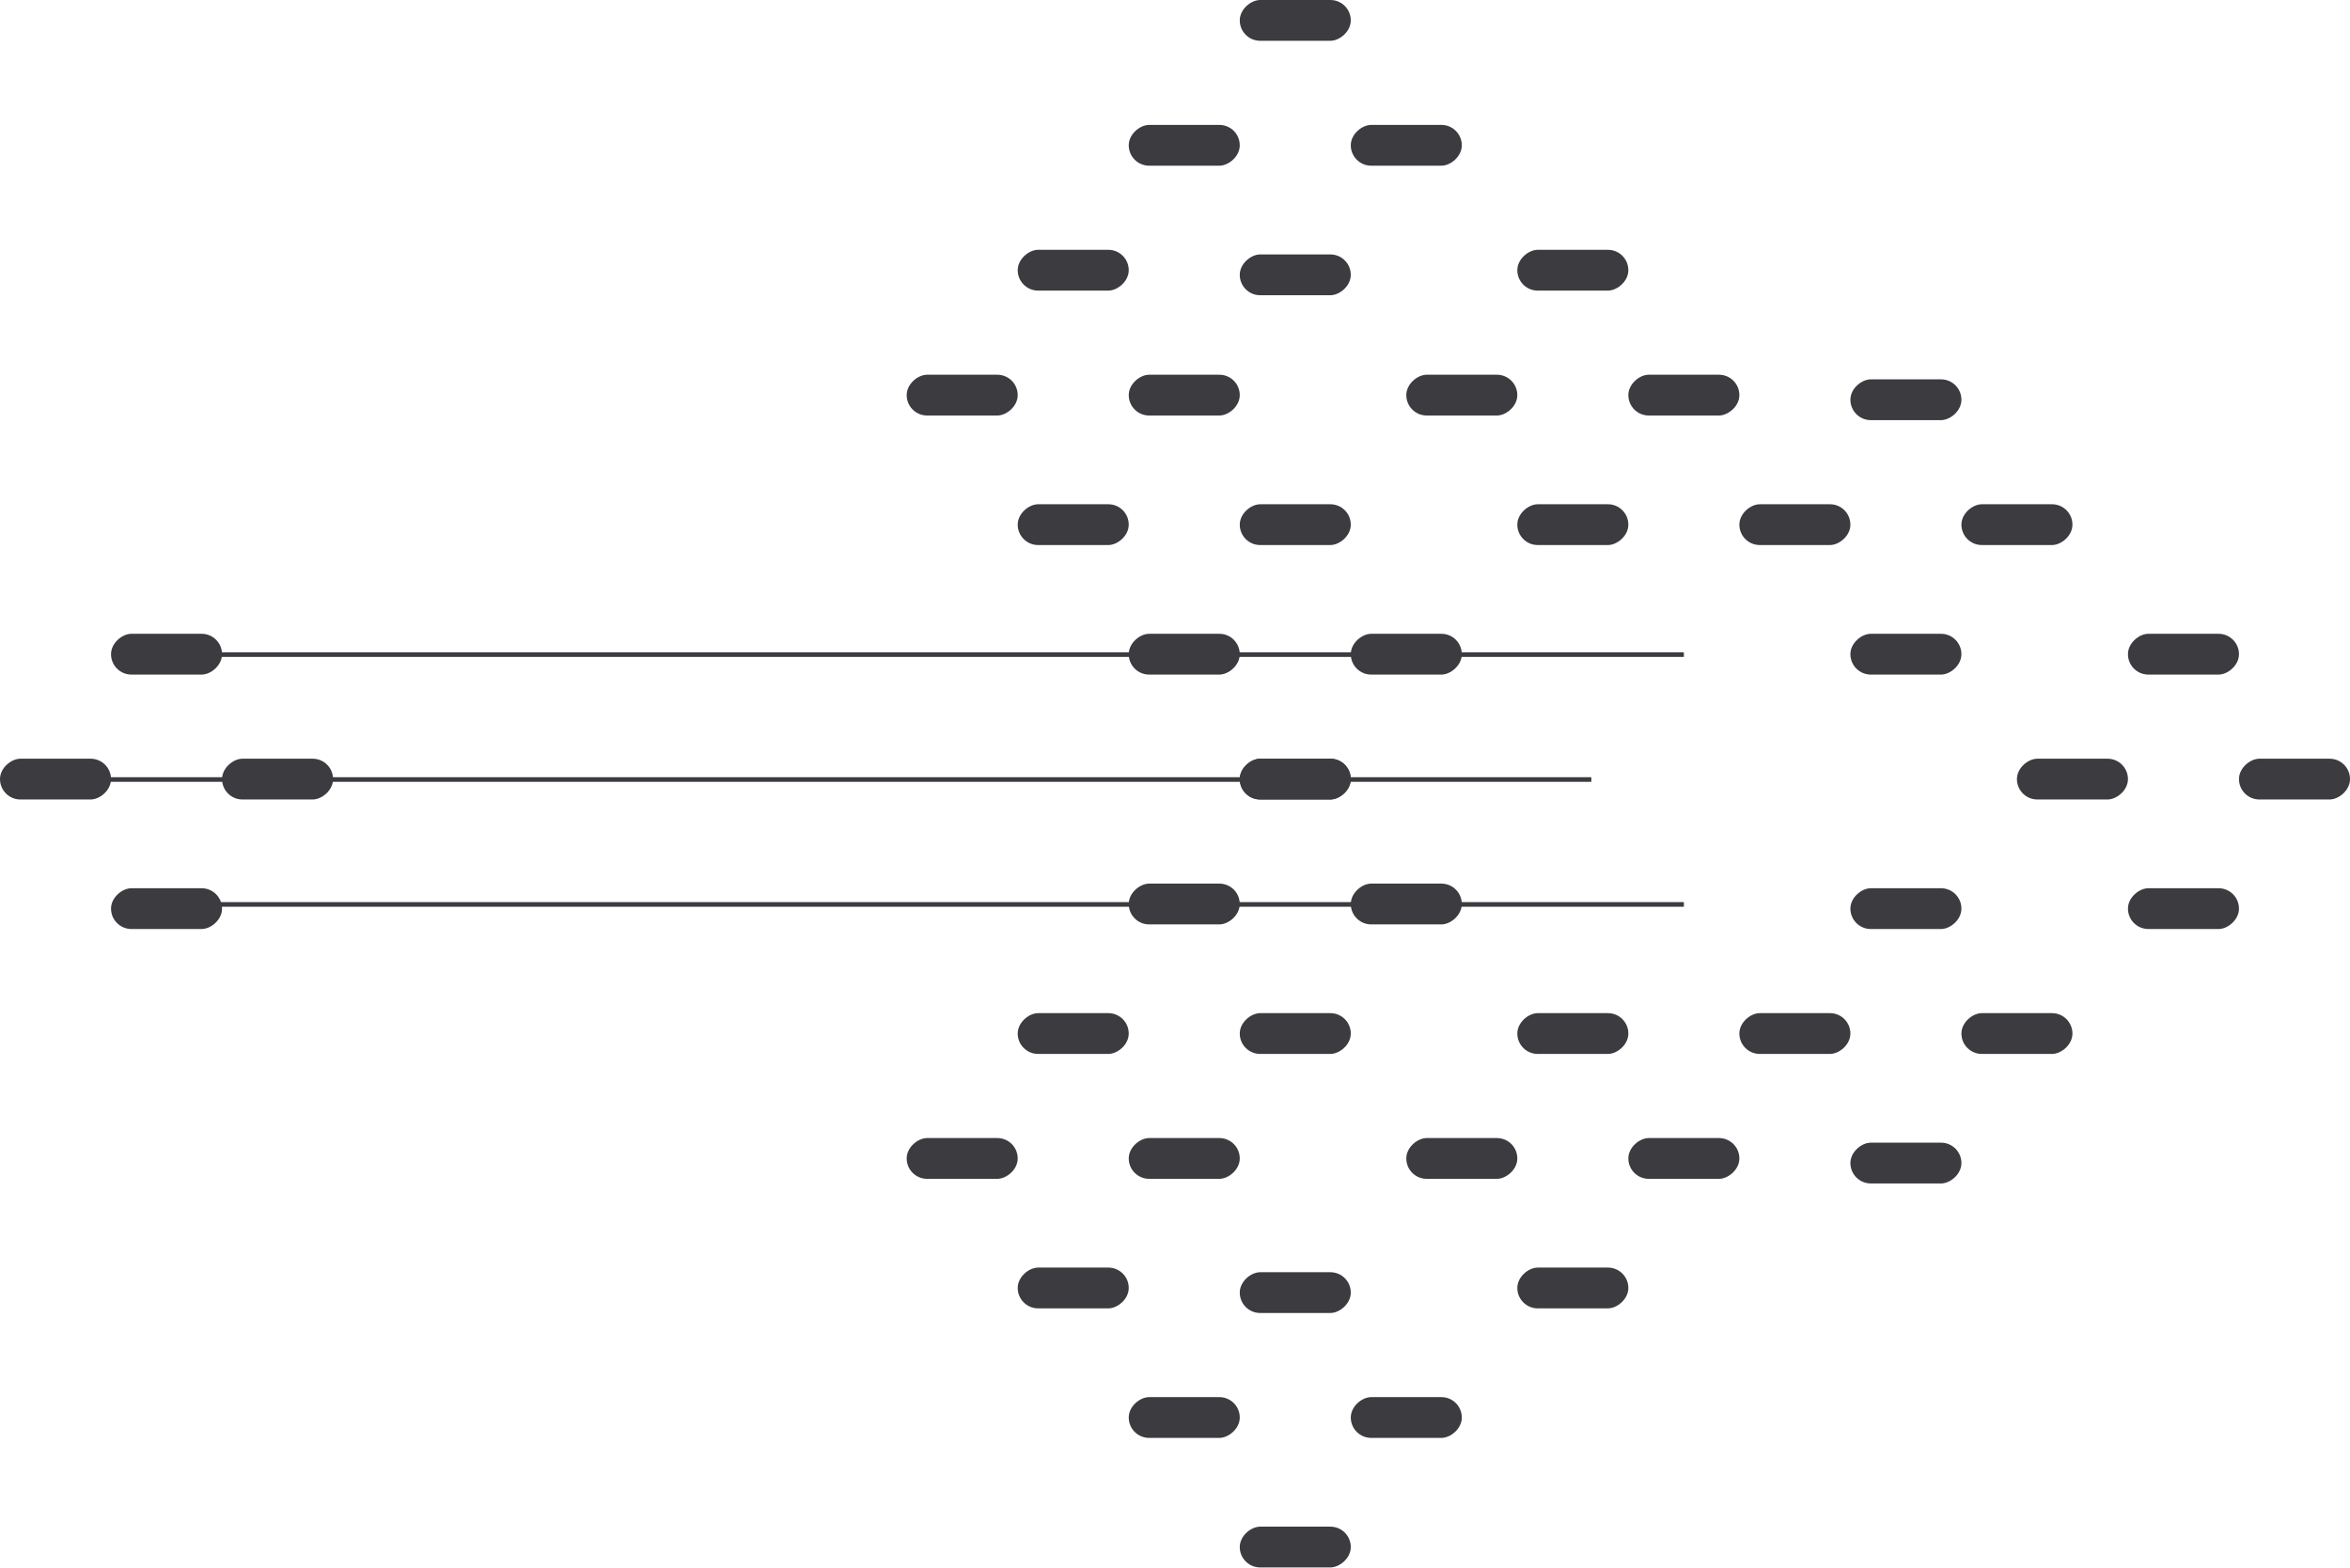 <svg width="508" height="339" viewBox="0 0 508 339" fill="none" xmlns="http://www.w3.org/2000/svg">
<rect x="30" y="141" width="334" height="1" fill="#3C3B40"/>
<rect x="30" y="195" width="334" height="1" fill="#3C3B40"/>
<rect x="10" y="168" width="334" height="1" fill="#3C3B40"/>
<rect x="484" y="137" width="8.816" height="24" rx="4.408" transform="rotate(90 484 137)" fill="#3C3B40"/>
<rect x="484" y="192" width="8.816" height="24" rx="4.408" transform="rotate(90 484 192)" fill="#3C3B40"/>
<rect x="460" y="164" width="8.816" height="24" rx="4.408" transform="rotate(90 460 164)" fill="#3C3B40"/>
<rect x="508" y="164" width="8.816" height="24" rx="4.408" transform="rotate(90 508 164)" fill="#3C3B40"/>
<rect x="48" y="137" width="8.816" height="24" rx="4.408" transform="rotate(90 48 137)" fill="#3C3B40"/>
<rect x="48" y="192" width="8.816" height="24" rx="4.408" transform="rotate(90 48 192)" fill="#3C3B40"/>
<rect x="24" y="164" width="8.816" height="24" rx="4.408" transform="rotate(90 24 164)" fill="#3C3B40"/>
<rect x="72" y="164" width="8.816" height="24" rx="4.408" transform="rotate(90 72 164)" fill="#3C3B40"/>
<rect x="352" y="219" width="8.816" height="24" rx="4.408" transform="rotate(90 352 219)" fill="#3C3B40"/>
<rect x="352" y="274" width="8.816" height="24" rx="4.408" transform="rotate(90 352 274)" fill="#3C3B40"/>
<rect x="328" y="246" width="8.816" height="24" rx="4.408" transform="rotate(90 328 246)" fill="#3C3B40"/>
<rect x="376" y="246" width="8.816" height="24" rx="4.408" transform="rotate(90 376 246)" fill="#3C3B40"/>
<rect x="352" y="54" width="8.816" height="24" rx="4.408" transform="rotate(90 352 54)" fill="#3C3B40"/>
<rect x="352" y="109" width="8.816" height="24" rx="4.408" transform="rotate(90 352 109)" fill="#3C3B40"/>
<rect x="328" y="81" width="8.816" height="24" rx="4.408" transform="rotate(90 328 81)" fill="#3C3B40"/>
<rect x="376" y="81" width="8.816" height="24" rx="4.408" transform="rotate(90 376 81)" fill="#3C3B40"/>
<rect x="424" y="192" width="8.816" height="24" rx="4.408" transform="rotate(90 424 192)" fill="#3C3B40"/>
<rect x="424" y="247" width="8.816" height="24" rx="4.408" transform="rotate(90 424 247)" fill="#3C3B40"/>
<rect x="400" y="219" width="8.816" height="24" rx="4.408" transform="rotate(90 400 219)" fill="#3C3B40"/>
<rect x="448" y="219" width="8.816" height="24" rx="4.408" transform="rotate(90 448 219)" fill="#3C3B40"/>
<rect x="292" y="275" width="8.816" height="24" rx="4.408" transform="rotate(90 292 275)" fill="#3C3B40"/>
<rect x="292" y="330" width="8.816" height="24" rx="4.408" transform="rotate(90 292 330)" fill="#3C3B40"/>
<rect x="268" y="302" width="8.816" height="24" rx="4.408" transform="rotate(90 268 302)" fill="#3C3B40"/>
<rect x="316" y="302" width="8.816" height="24" rx="4.408" transform="rotate(90 316 302)" fill="#3C3B40"/>
<rect x="292" y="109" width="8.816" height="24" rx="4.408" transform="rotate(90 292 109)" fill="#3C3B40"/>
<rect x="292" y="164" width="8.816" height="24" rx="4.408" transform="rotate(90 292 164)" fill="#3C3B40"/>
<rect x="268" y="137" width="8.816" height="24" rx="4.408" transform="rotate(90 268 137)" fill="#3C3B40"/>
<rect x="316" y="137" width="8.816" height="24" rx="4.408" transform="rotate(90 316 137)" fill="#3C3B40"/>
<rect x="424" y="82" width="8.816" height="24" rx="4.408" transform="rotate(90 424 82)" fill="#3C3B40"/>
<rect x="424" y="137" width="8.816" height="24" rx="4.408" transform="rotate(90 424 137)" fill="#3C3B40"/>
<rect x="400" y="109" width="8.816" height="24" rx="4.408" transform="rotate(90 400 109)" fill="#3C3B40"/>
<rect x="448" y="109" width="8.816" height="24" rx="4.408" transform="rotate(90 448 109)" fill="#3C3B40"/>
<rect x="292" y="164" width="8.816" height="24" rx="4.408" transform="rotate(90 292 164)" fill="#3C3B40"/>
<rect x="292" y="219" width="8.816" height="24" rx="4.408" transform="rotate(90 292 219)" fill="#3C3B40"/>
<rect x="268" y="191" width="8.816" height="24" rx="4.408" transform="rotate(90 268 191)" fill="#3C3B40"/>
<rect x="316" y="191" width="8.816" height="24" rx="4.408" transform="rotate(90 316 191)" fill="#3C3B40"/>
<rect x="292" width="8.816" height="24" rx="4.408" transform="rotate(90 292 0)" fill="#3C3B40"/>
<rect x="292" y="55" width="8.816" height="24" rx="4.408" transform="rotate(90 292 55)" fill="#3C3B40"/>
<rect x="268" y="27" width="8.816" height="24" rx="4.408" transform="rotate(90 268 27)" fill="#3C3B40"/>
<rect x="316" y="27" width="8.816" height="24" rx="4.408" transform="rotate(90 316 27)" fill="#3C3B40"/>
<rect x="244" y="219" width="8.816" height="24" rx="4.408" transform="rotate(90 244 219)" fill="#3C3B40"/>
<rect x="244" y="274" width="8.816" height="24" rx="4.408" transform="rotate(90 244 274)" fill="#3C3B40"/>
<rect x="220" y="246" width="8.816" height="24" rx="4.408" transform="rotate(90 220 246)" fill="#3C3B40"/>
<rect x="268" y="246" width="8.816" height="24" rx="4.408" transform="rotate(90 268 246)" fill="#3C3B40"/>
<rect x="244" y="54" width="8.816" height="24" rx="4.408" transform="rotate(90 244 54)" fill="#3C3B40"/>
<rect x="244" y="109" width="8.816" height="24" rx="4.408" transform="rotate(90 244 109)" fill="#3C3B40"/>
<rect x="220" y="81" width="8.816" height="24" rx="4.408" transform="rotate(90 220 81)" fill="#3C3B40"/>
<rect x="268" y="81" width="8.816" height="24" rx="4.408" transform="rotate(90 268 81)" fill="#3C3B40"/>
</svg>

